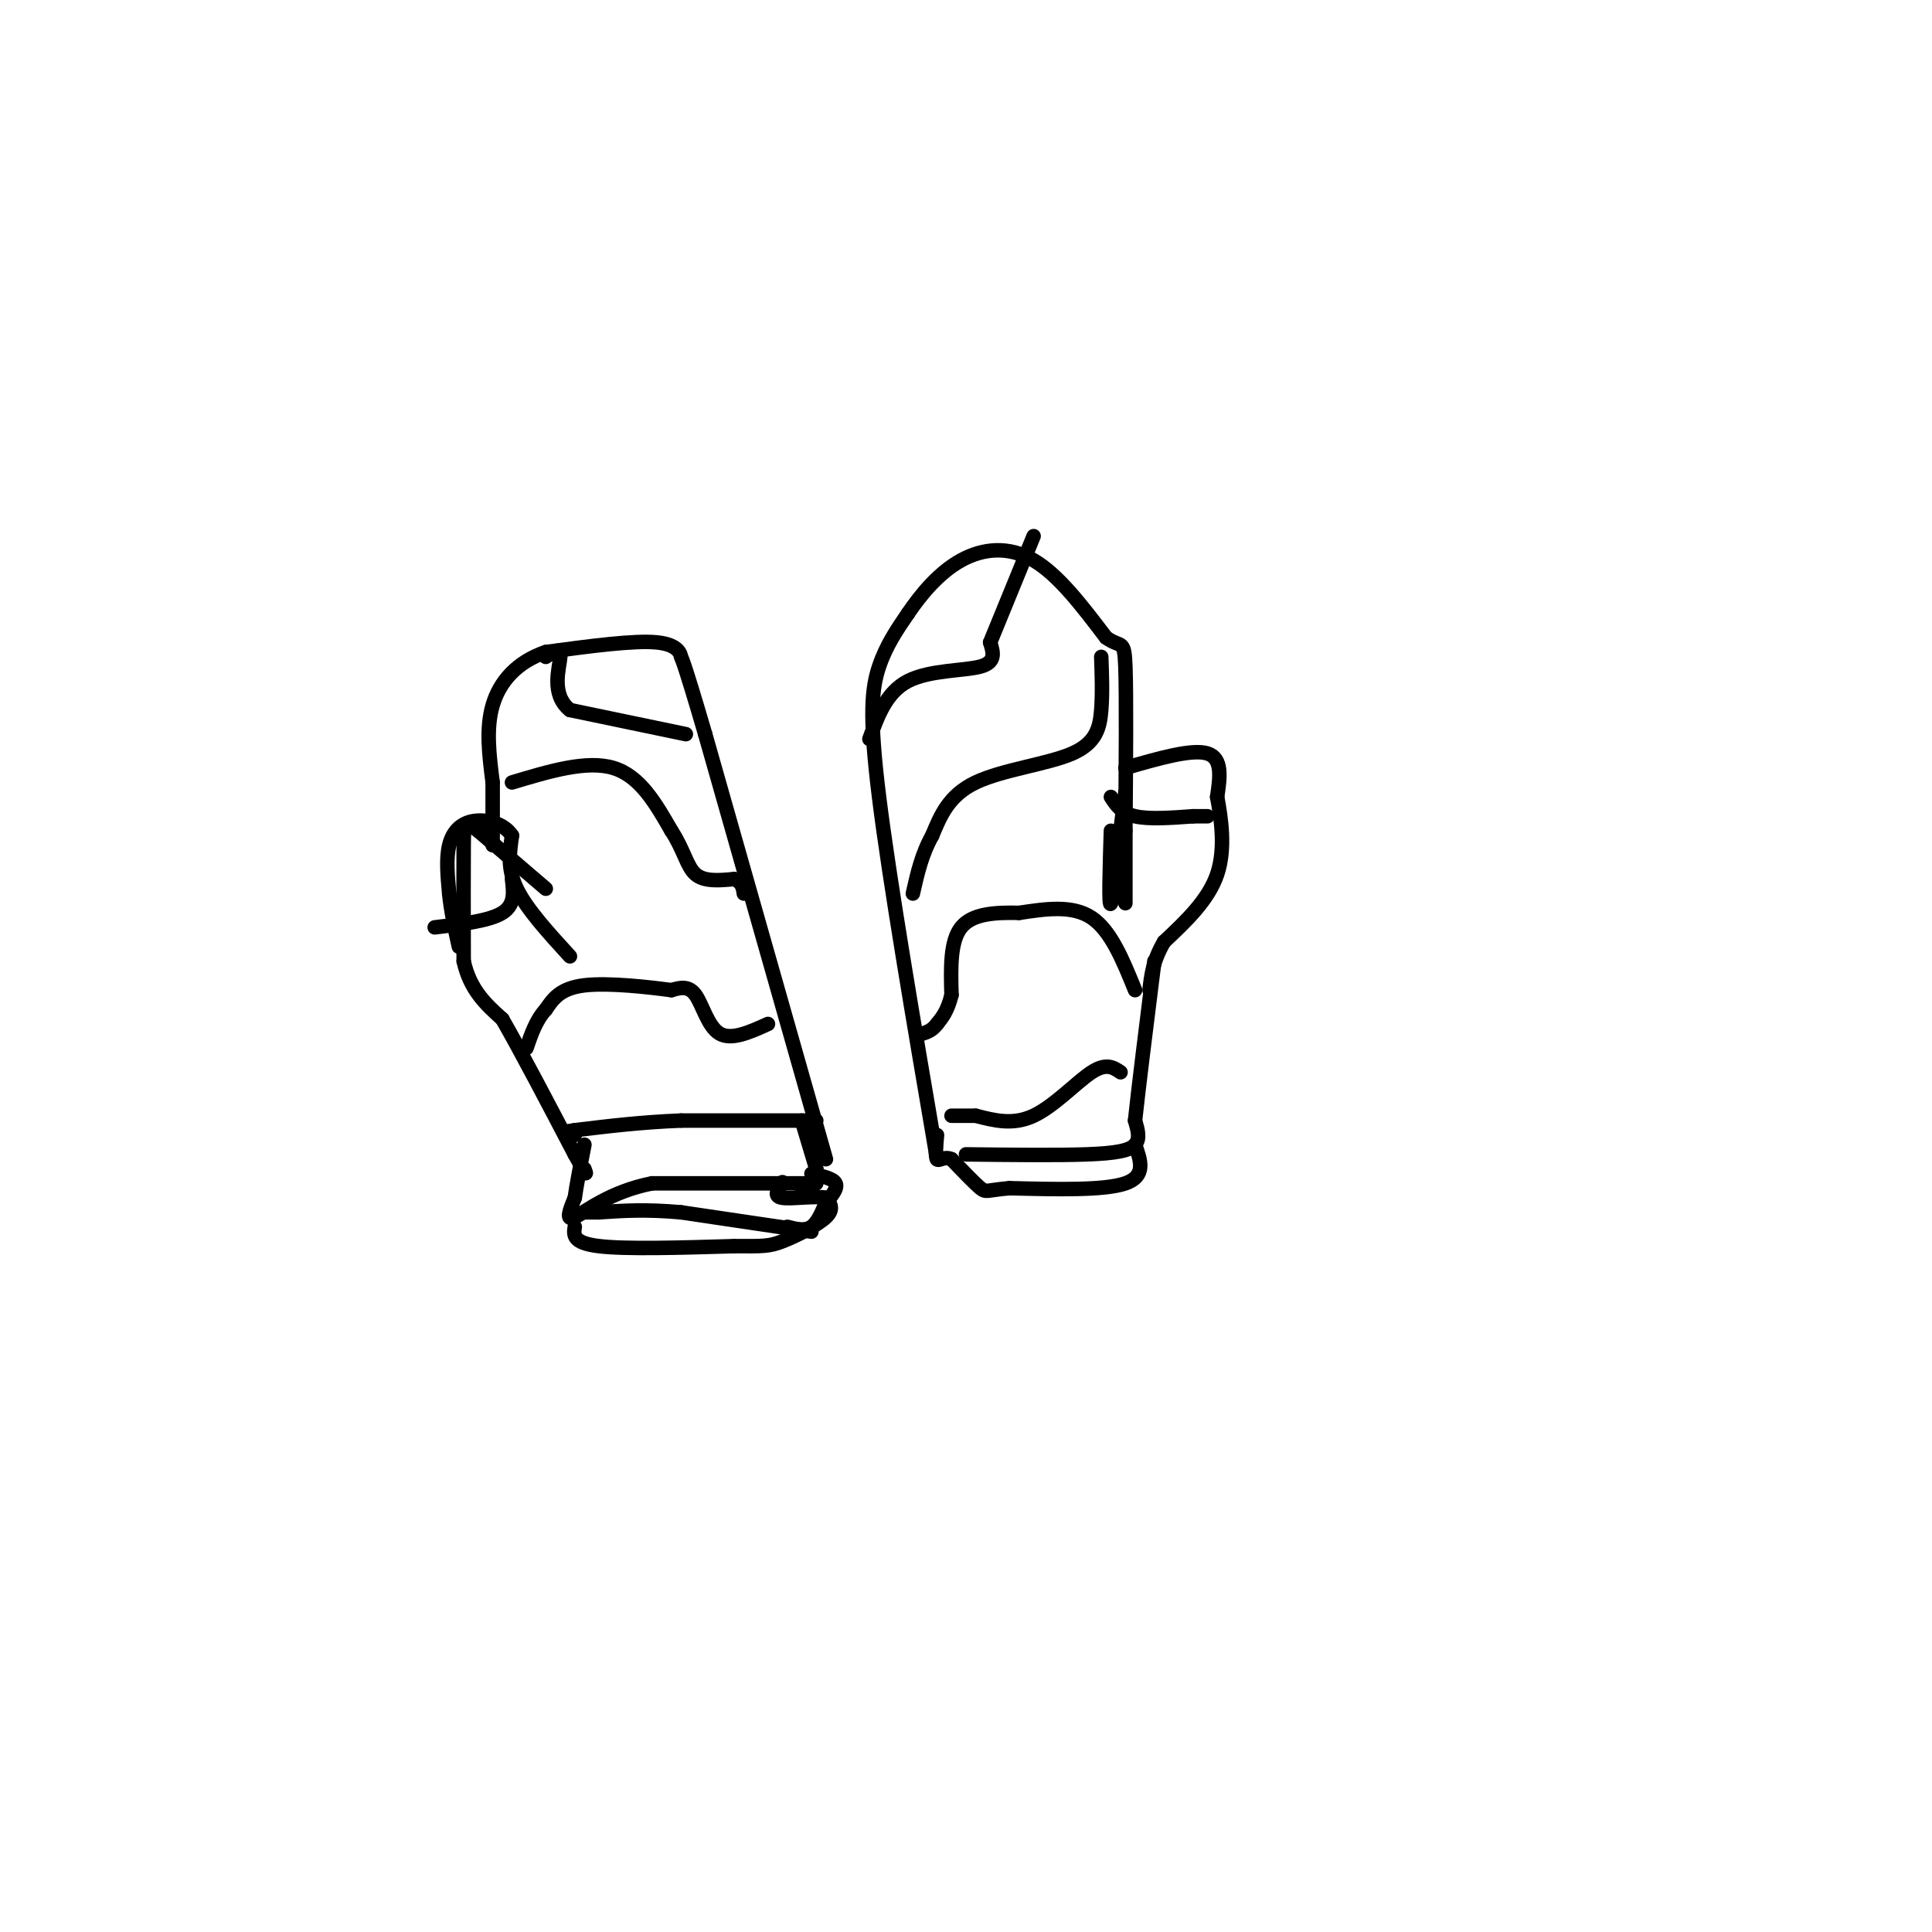 <svg viewBox='0 0 400 400' version='1.1' xmlns='http://www.w3.org/2000/svg' xmlns:xlink='http://www.w3.org/1999/xlink'><g fill='none' stroke='#000000' stroke-width='3' stroke-linecap='round' stroke-linejoin='round'><path d='M200,239c9.444,0.111 18.889,0.222 25,0c6.111,-0.222 8.889,-0.778 10,-2c1.111,-1.222 0.556,-3.111 0,-5'/><path d='M235,232c0.667,-6.333 2.333,-19.667 4,-33'/><path d='M194,240c-4.933,-28.911 -9.867,-57.822 -12,-75c-2.133,-17.178 -1.467,-22.622 0,-27c1.467,-4.378 3.733,-7.689 6,-11'/><path d='M188,127c2.702,-4.000 6.458,-8.500 11,-11c4.542,-2.500 9.869,-3.000 15,0c5.131,3.000 10.065,9.500 15,16'/><path d='M229,132c3.222,2.311 3.778,0.089 4,6c0.222,5.911 0.111,19.956 0,34'/><path d='M233,172c0.000,8.167 0.000,11.583 0,15'/><path d='M233,159c6.917,-2.000 13.833,-4.000 17,-3c3.167,1.000 2.583,5.000 2,9'/><path d='M252,165c0.800,4.333 1.800,10.667 0,16c-1.800,5.333 -6.400,9.667 -11,14'/><path d='M241,195c-2.333,4.000 -2.667,7.000 -3,10'/><path d='M233,164c0.000,0.000 -3.000,23.000 -3,23'/><path d='M230,187c-0.500,1.333 -0.250,-6.833 0,-15'/><path d='M171,240c0.000,0.000 -25.000,-88.000 -25,-88'/><path d='M146,152c-4.976,-17.036 -4.917,-15.625 -5,-16c-0.083,-0.375 -0.310,-2.536 -5,-3c-4.690,-0.464 -13.845,0.768 -23,2'/><path d='M113,135c-6.022,2.044 -9.578,6.156 -11,11c-1.422,4.844 -0.711,10.422 0,16'/><path d='M102,162c0.000,4.833 0.000,8.917 0,13'/><path d='M113,184c0.000,0.000 -14.000,-12.000 -14,-12'/><path d='M99,172c-2.844,-2.267 -2.956,-1.933 -3,3c-0.044,4.933 -0.022,14.467 0,24'/><path d='M96,199c1.333,6.000 4.667,9.000 8,12'/><path d='M104,211c3.833,6.667 9.417,17.333 15,28'/><path d='M119,239c2.833,5.167 2.417,4.083 2,3'/><path d='M118,198c-4.500,-4.917 -9.000,-9.833 -11,-14c-2.000,-4.167 -1.500,-7.583 -1,-11'/><path d='M106,173c-1.667,-2.560 -5.333,-3.458 -8,-3c-2.667,0.458 -4.333,2.274 -5,5c-0.667,2.726 -0.333,6.363 0,10'/><path d='M93,185c0.333,3.500 1.167,7.250 2,11'/><path d='M169,245c0.000,0.000 -34.000,0.000 -34,0'/><path d='M135,245c-8.844,1.733 -13.956,6.067 -16,7c-2.044,0.933 -1.022,-1.533 0,-4'/><path d='M119,248c0.333,-2.500 1.167,-6.750 2,-11'/><path d='M232,222c-1.467,-1.000 -2.933,-2.000 -6,0c-3.067,2.000 -7.733,7.000 -12,9c-4.267,2.000 -8.133,1.000 -12,0'/><path d='M202,231c-2.833,0.000 -3.917,0.000 -5,0'/><path d='M169,232c0.000,0.000 -28.000,0.000 -28,0'/><path d='M141,232c-8.333,0.333 -15.167,1.167 -22,2'/><path d='M119,234c-3.667,0.500 -1.833,0.750 0,1'/><path d='M228,136c0.137,3.744 0.274,7.488 0,11c-0.274,3.512 -0.958,6.792 -6,9c-5.042,2.208 -14.440,3.345 -20,6c-5.560,2.655 -7.280,6.827 -9,11'/><path d='M193,173c-2.167,3.833 -3.083,7.917 -4,12'/><path d='M106,162c7.750,-2.333 15.500,-4.667 21,-3c5.500,1.667 8.750,7.333 12,13'/><path d='M139,172c2.622,3.978 3.178,7.422 5,9c1.822,1.578 4.911,1.289 8,1'/><path d='M152,182c1.667,0.667 1.833,1.833 2,3'/><path d='M180,153c1.756,-4.844 3.511,-9.689 8,-12c4.489,-2.311 11.711,-2.089 15,-3c3.289,-0.911 2.644,-2.956 2,-5'/><path d='M205,133c1.833,-4.500 5.417,-13.250 9,-22'/><path d='M142,152c0.000,0.000 -24.000,-5.000 -24,-5'/><path d='M118,147c-4.044,-3.222 -2.156,-8.778 -2,-11c0.156,-2.222 -1.422,-1.111 -3,0'/><path d='M235,205c-2.500,-6.167 -5.000,-12.333 -9,-15c-4.000,-2.667 -9.500,-1.833 -15,-1'/><path d='M211,189c-4.911,-0.111 -9.689,0.111 -12,3c-2.311,2.889 -2.156,8.444 -2,14'/><path d='M197,206c-0.833,3.333 -1.917,4.667 -3,6'/><path d='M194,212c-1.000,1.333 -2.000,1.667 -3,2'/><path d='M159,212c-3.778,1.711 -7.556,3.422 -10,2c-2.444,-1.422 -3.556,-5.978 -5,-8c-1.444,-2.022 -3.222,-1.511 -5,-1'/><path d='M139,205c-4.422,-0.600 -12.978,-1.600 -18,-1c-5.022,0.600 -6.511,2.800 -8,5'/><path d='M113,209c-2.000,2.167 -3.000,5.083 -4,8'/><path d='M230,165c1.083,1.667 2.167,3.333 5,4c2.833,0.667 7.417,0.333 12,0'/><path d='M247,169c2.500,0.000 2.750,0.000 3,0'/><path d='M106,182c0.333,2.667 0.667,5.333 -2,7c-2.667,1.667 -8.333,2.333 -14,3'/><path d='M166,232c0.000,0.000 3.000,10.000 3,10'/><path d='M169,242c0.000,2.333 -1.500,3.167 -3,4'/><path d='M119,254c-0.250,1.667 -0.500,3.333 5,4c5.500,0.667 16.750,0.333 28,0'/><path d='M152,258c6.060,0.024 7.208,0.083 10,-1c2.792,-1.083 7.226,-3.310 9,-5c1.774,-1.690 0.887,-2.845 0,-4'/><path d='M171,248c-2.000,-0.489 -7.000,0.289 -9,0c-2.000,-0.289 -1.000,-1.644 0,-3'/><path d='M162,245c0.000,-0.500 0.000,-0.250 0,0'/><path d='M168,243c2.250,0.500 4.500,1.000 5,2c0.500,1.000 -0.750,2.500 -2,4'/><path d='M171,249c-0.756,1.733 -1.644,4.067 -3,5c-1.356,0.933 -3.178,0.467 -5,0'/><path d='M235,237c1.167,3.250 2.333,6.500 -2,8c-4.333,1.500 -14.167,1.250 -24,1'/><path d='M209,246c-4.800,0.422 -4.800,0.978 -6,0c-1.200,-0.978 -3.600,-3.489 -6,-6'/><path d='M197,240c-1.600,-0.711 -2.600,0.511 -3,0c-0.400,-0.511 -0.200,-2.756 0,-5'/><path d='M168,255c0.000,0.000 -27.000,-4.000 -27,-4'/><path d='M141,251c-7.333,-0.667 -12.167,-0.333 -17,0'/><path d='M124,251c-3.333,0.000 -3.167,0.000 -3,0'/></g>
</svg>